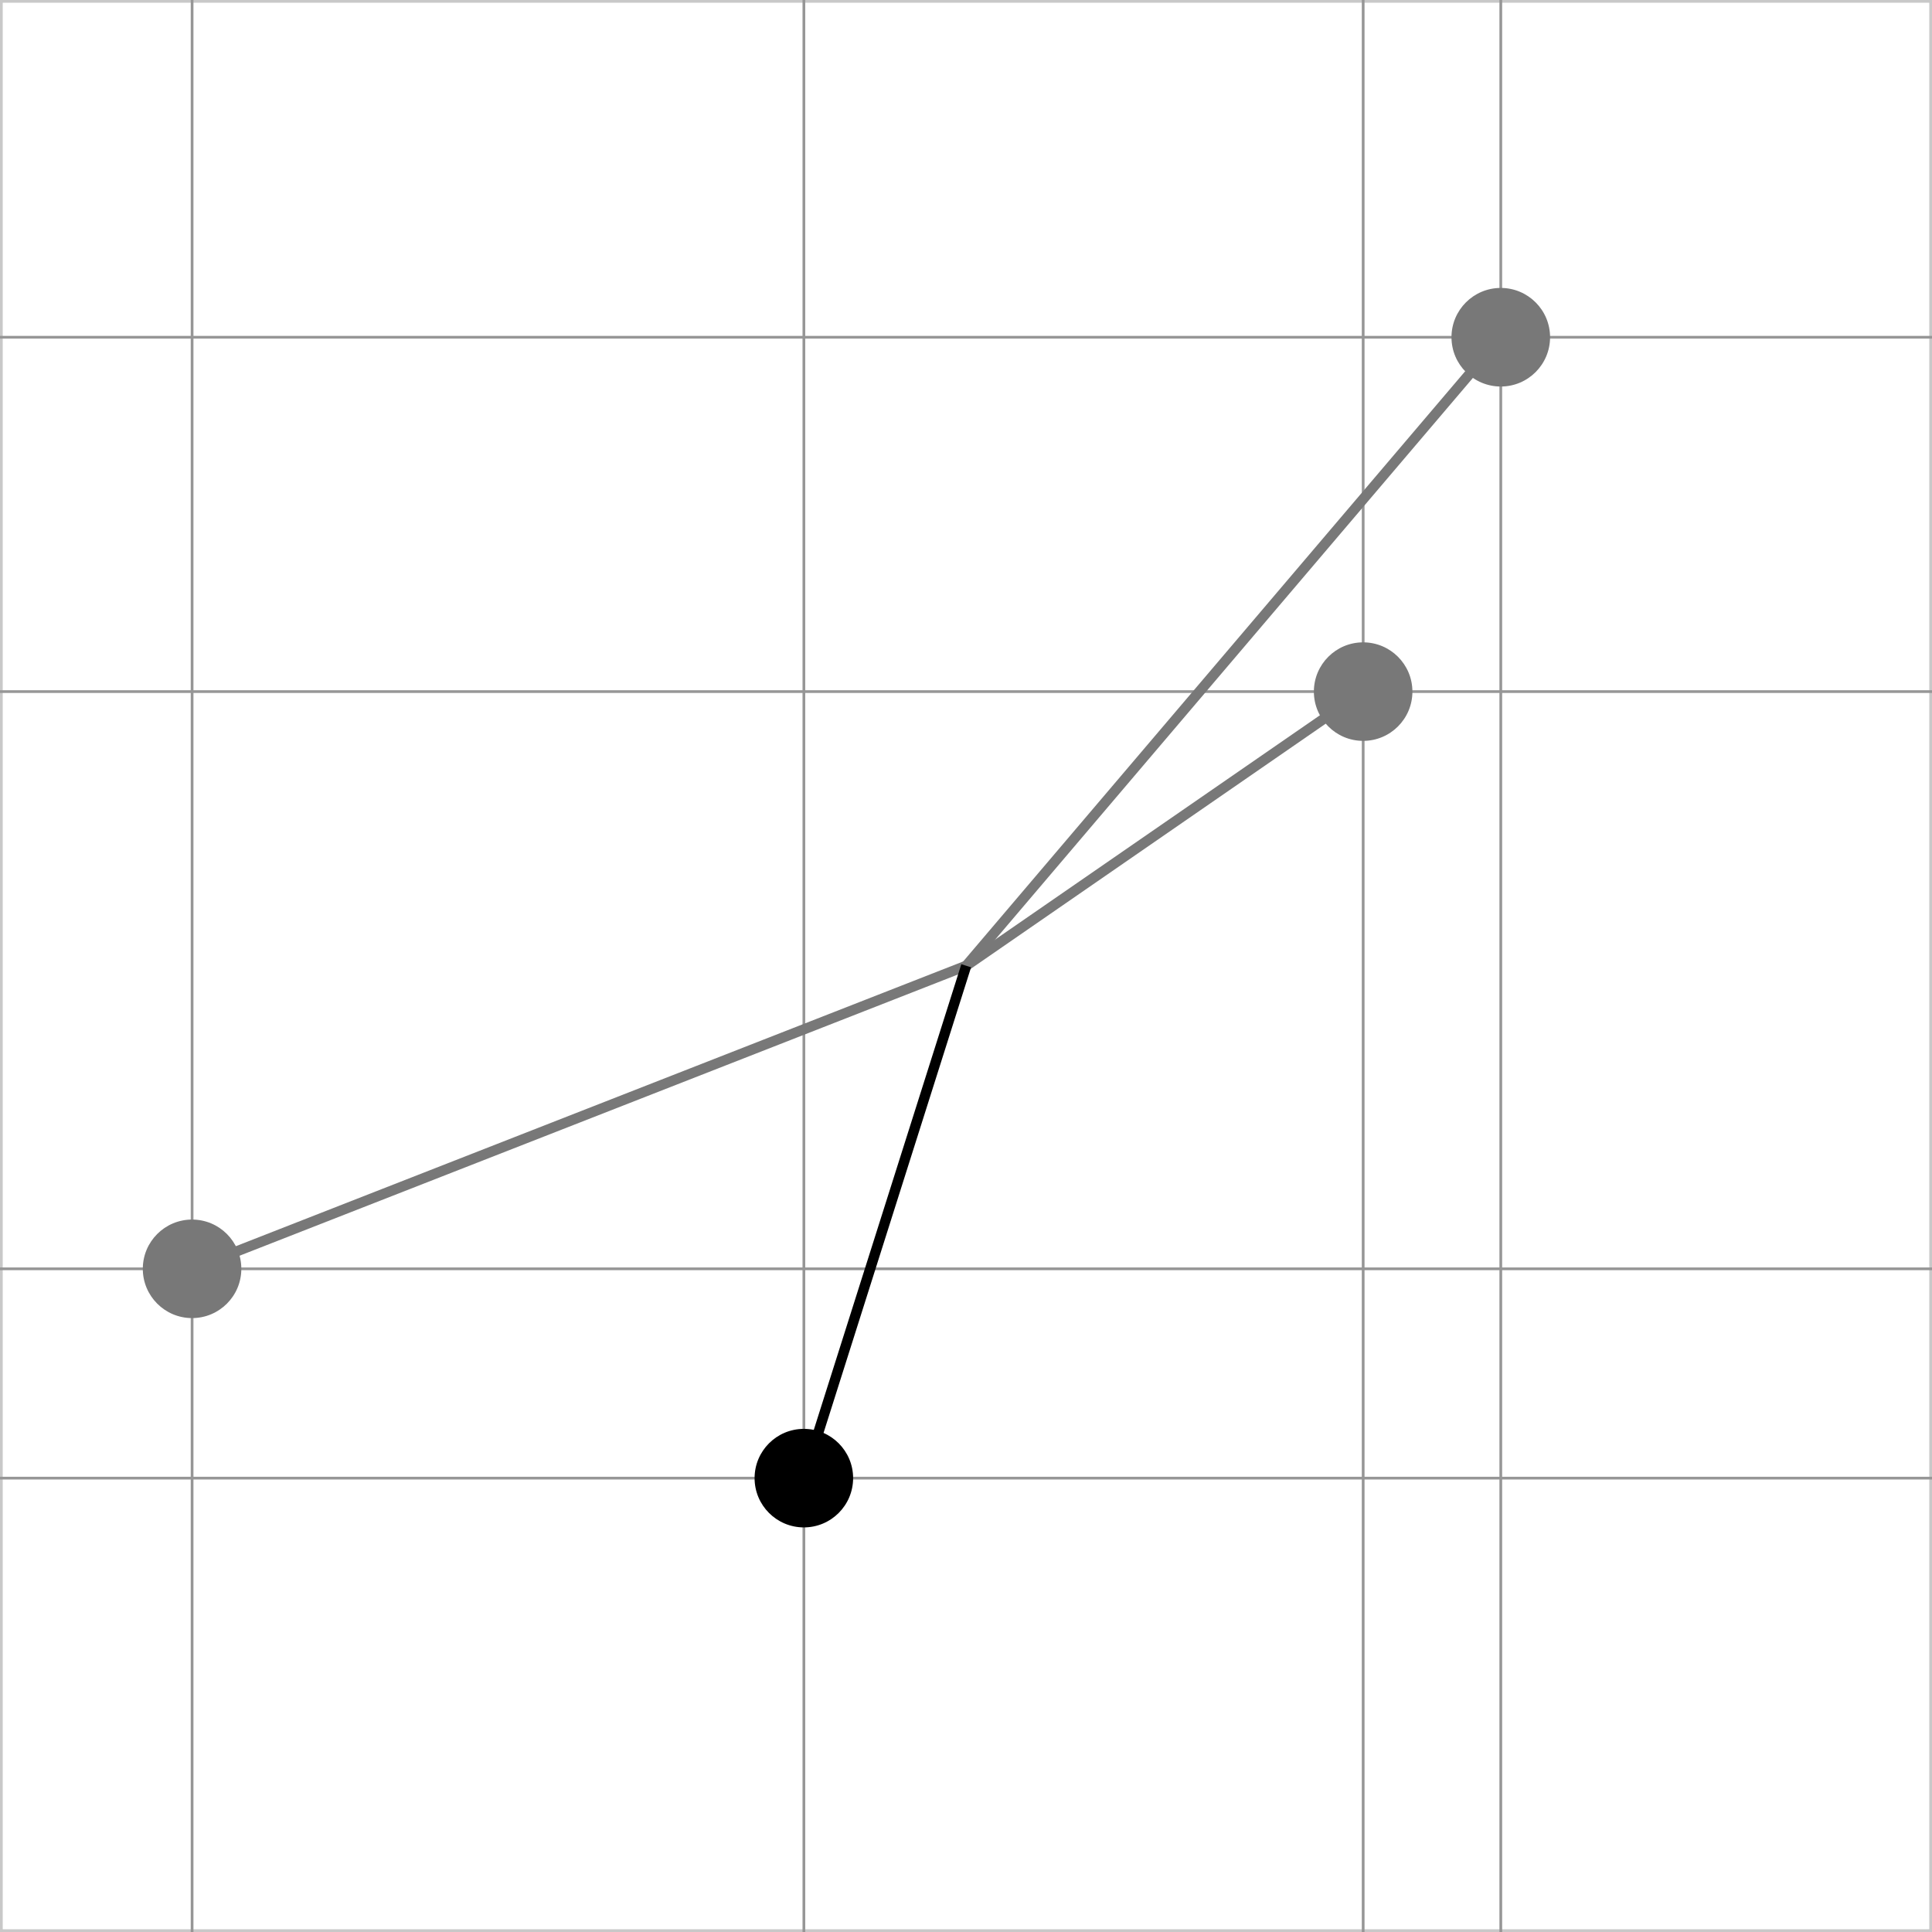 <?xml version="1.0" encoding="utf-8"?>
<!-- Generator: Adobe Illustrator 16.0.3, SVG Export Plug-In . SVG Version: 6.00 Build 0)  -->
<!DOCTYPE svg PUBLIC "-//W3C//DTD SVG 1.1//EN" "http://www.w3.org/Graphics/SVG/1.1/DTD/svg11.dtd">
<svg version="1.1" id="Ebene_1" xmlns="http://www.w3.org/2000/svg" xmlns:xlink="http://www.w3.org/1999/xlink" x="0px" y="0px"
	 width="141.73px" height="141.73px" viewBox="0 0 141.73 141.73" enable-background="new 0 0 141.73 141.73" xml:space="preserve">
<rect x="0" y="0" width="141.73" height="141.73" fill="#333333" stroke="none"/>
<g>
	<g>
		<rect x="0.1" y="0.1" fill="#FFFFFF" width="141.53" height="141.531"/>
		<path fill="#C8C8C8" d="M141.53,0.2v141.33H0.2V0.2H141.53 M141.73,0H0v141.73h141.73V0L141.73,0z"/>
	</g>
	<line fill="none" stroke="#969696" stroke-width="0.2" stroke-miterlimit="10" x1="0" y1="108.435" x2="141.73" y2="108.435"/>
	<line fill="none" stroke="#969696" stroke-width="0.2" stroke-miterlimit="10" x1="0" y1="93.08" x2="141.73" y2="93.08"/>
	<line fill="none" stroke="#969696" stroke-width="0.2" stroke-miterlimit="10" x1="0" y1="50.735" x2="141.73" y2="50.735"/>
	<line fill="none" stroke="#969696" stroke-width="0.2" stroke-miterlimit="10" x1="0" y1="24.74" x2="141.73" y2="24.74"/>
	<line fill="none" stroke="#969696" stroke-width="0.2" stroke-miterlimit="10" x1="14.092" y1="0" x2="14.092" y2="141.731"/>
	<line fill="none" stroke="#969696" stroke-width="0.2" stroke-miterlimit="10" x1="58.972" y1="0" x2="58.972" y2="141.731"/>
	<line fill="none" stroke="#969696" stroke-width="0.2" stroke-miterlimit="10" x1="100.001" y1="0" x2="100.001" y2="141.731"/>
	<line fill="none" stroke="#969696" stroke-width="0.2" stroke-miterlimit="10" x1="110.097" y1="0" x2="110.097" y2="141.731"/>
</g>
<line fill="none" stroke="#787878" stroke-width="0.75" x1="70.88" y1="70.848" x2="100.001" y2="50.735"/>
<line fill="none" stroke="#787878" stroke-width="0.75" x1="70.88" y1="70.848" x2="14.09" y2="93.08"/>
<line fill="none" stroke="#787878" stroke-width="0.75" x1="70.88" y1="70.848" x2="110.097" y2="24.74"/>
<line fill="none" stroke="#000000" stroke-width="0.75" x1="70.88" y1="70.848" x2="58.97" y2="108.435"/>
<circle fill="#787878" cx="99.999" cy="50.736" r="3.614"/>
<circle fill="#787878" cx="110.096" cy="24.739" r="3.616"/>
<circle cx="58.97" cy="108.435" r="3.614"/>
<circle fill="#787878" cx="14.09" cy="93.08" r="3.614"/>
</svg>
